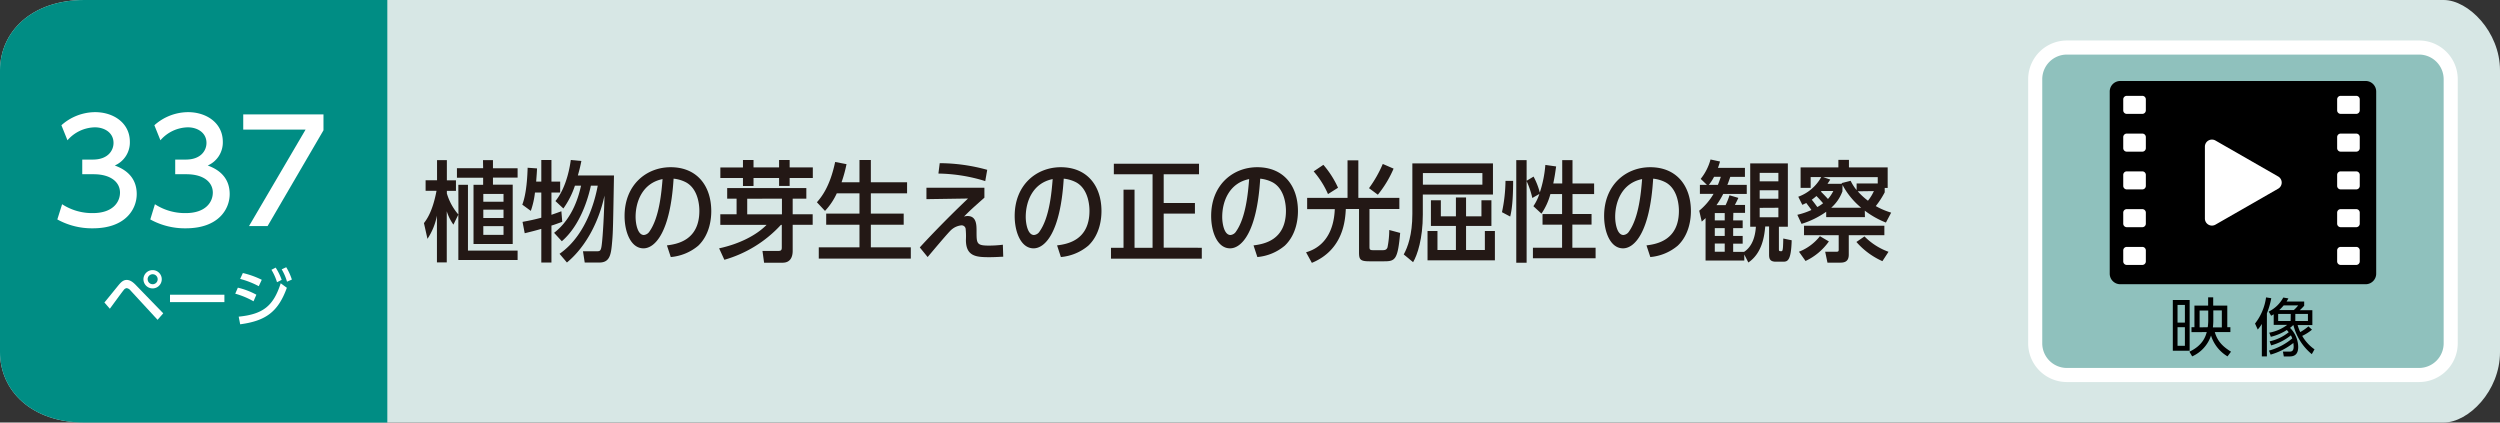 <svg xmlns="http://www.w3.org/2000/svg" viewBox="0 0 710 120"><rect x="0" y="0" width="710" height="120" fill="#333333" stroke="none"/><defs><style>.cls-1{fill:#d7e7e5;}.cls-2{fill:#008d84;}.cls-3{fill:#fff;}.cls-4{fill:#231815;}.cls-5{fill:#8fc1bd;stroke:#fff;stroke-miterlimit:10;stroke-width:4px;}</style></defs><g id="レイヤー_2" data-name="レイヤー 2"><g id="レイヤー_1-2" data-name="レイヤー 1"><path class="cls-1" d="M694,120H24c-15,0-24-9-24-20V20C0,9,9,0,24,0H694c7,0,16,9,16,20v80C710,111.05,701.05,120,694,120Z"/><path class="cls-2" d="M110,120H24c-15,0-24-9-24-20V20C0,9,9,0,24,0h86Z"/><path class="cls-3" d="M29.65,85.91c.68-.79,3.58-4.41,4.19-5.13.85-1,1.46-1.28,2.16-1.28s1.52.34,2.6,1.48l7.76,8-1.61,1.85-7.68-8.33a1.7,1.7,0,0,0-1.1-.67,1.24,1.24,0,0,0-.85.56c-.66.81-3.37,4.55-3.92,5.29ZM45.94,79.3a2.6,2.6,0,1,1-2.59-2.59A2.6,2.6,0,0,1,45.94,79.3Zm-4,0a1.42,1.42,0,1,0,1.42-1.42A1.43,1.43,0,0,0,41.93,79.3Z"/><path class="cls-3" d="M63.73,83.7v2.1H48.28V83.7Z"/><path class="cls-3" d="M72,85.57a22.73,22.73,0,0,0-5.19-2.16l.74-1.71a20.59,20.59,0,0,1,5.26,2Zm-4.21,4.36c6.88-.69,9.86-3,11.93-9.48l1.75,1.28C79,88.54,75.5,91.13,68.21,92.1Zm5.7-8.65a24.51,24.51,0,0,0-5.29-2.07l.77-1.67a24.61,24.61,0,0,1,5.37,1.92ZM78.29,76A16.27,16.27,0,0,1,80,79.48l-1.33.67a15.25,15.25,0,0,0-1.58-3.53Zm3-.11a16,16,0,0,1,1.6,3.51L81.51,80A14.64,14.64,0,0,0,80,76.49Z"/><path class="cls-3" d="M17.64,58a15.62,15.62,0,0,0,8.72,2.52c5.68,0,7.72-3.12,7.72-5.84s-2.32-5.2-7.56-5.2H23.36V45.32h3c4.32,0,5.88-2.6,5.88-4.72,0-3-2.68-4.44-5.28-4.44a10.57,10.57,0,0,0-7.8,3.68l-1.72-4.27A14.45,14.45,0,0,1,27,31.85c5.24,0,9.88,3.07,9.88,8.43A7.14,7.14,0,0,1,32.6,47c1.64.64,6.23,2.4,6.23,8.12,0,4.28-3.19,9.72-12.47,9.72a20.3,20.3,0,0,1-10.08-2.52Z"/><path class="cls-3" d="M44,58a15.62,15.62,0,0,0,8.72,2.52c5.68,0,7.72-3.12,7.72-5.84s-2.32-5.2-7.56-5.2H49.76V45.32h3c4.32,0,5.88-2.6,5.88-4.72,0-3-2.68-4.44-5.28-4.44a10.57,10.57,0,0,0-7.8,3.68l-1.72-4.27a14.45,14.45,0,0,1,9.56-3.72c5.24,0,9.88,3.07,9.88,8.43A7.14,7.14,0,0,1,59,47c1.64.64,6.23,2.4,6.23,8.12,0,4.28-3.19,9.72-12.47,9.72a20.3,20.3,0,0,1-10.08-2.52Z"/><path class="cls-3" d="M91.87,32.49V37L76,64.2H70.72L86.79,36.8H69.08V32.49Z"/><path class="cls-4" d="M130.17,52.48h2.73v18.7H147v2.66H130.17V60.94l-1.4,2.86A13.68,13.68,0,0,1,126.88,60V74.53h-2.79V61.25a18.06,18.06,0,0,1-2.69,6.58l-1-4.47c.68-.9,2.45-3.16,3.57-9.17h-3.1v-3h3.25V45.47h2.79v5.74h2.58v3h-2.58v.74a16.21,16.21,0,0,0,3.29,6Zm7-7H140v2.3h7v2.66h-7v2h5.61V69.29H134.48V52.48h2.73v-2h-7.44V47.77h7.44ZM143,55.08h-5.74v2.21H143Zm0,6.83V59.55h-5.74v2.36Zm-5.74,2.32v2.48H143V64.23Z"/><path class="cls-4" d="M153.73,51.58V45.44h2.88v6.14h2.48v3.1h-2.48V61c1-.34,1.55-.53,2.82-1l.25,3c-2,.72-2.29.84-3.07,1.06V74.56h-2.88V65c-1.68.49-2.57.71-4.71,1.24l-.62-3.23c2.32-.43,3.47-.68,5.33-1.18V54.68h-1.8a23.3,23.3,0,0,1-1.18,5.21l-2.42-1.77c1.28-3.28,1.46-8.62,1.52-10.48l2.67.19c-.06,1.3-.09,1.61-.25,3.75Zm5.18,20.5c8.28-5.74,10.42-17.12,10.85-19.35h-1.95c-.72,3.38-2.92,11.19-8.25,15.78l-2.2-2.39c5.52-4.25,7.1-10.94,7.66-13.39h-1.74A24.17,24.17,0,0,1,160,59.21l-2.26-2.11c2.26-2.76,3.72-7,4.37-11.66l3,.28c-.25,1.27-.46,2.2-1,4.12h10.26c-.25,14.39-.28,16-.5,18.58-.31,3.62-.52,6.14-3.65,6.14h-4.16l-.49-3.2h3.81c.93,0,1.27,0,1.49-1.64.37-2.64.74-10.08.8-14.17-1.39,6.7-4.93,14.26-10.66,19Z"/><path class="cls-4" d="M189.41,69.69c3-.37,9.21-1.49,9.21-9.83,0-1.4-.28-6.23-3.88-8.12a9.72,9.72,0,0,0-3.44-1c-.93,15.41-5.36,19.79-8.55,19.79-3.57,0-5.37-4.59-5.37-9.18,0-8.87,6.2-13.86,13.09-13.86C197.94,47.49,202,52.76,202,60c0,1.86-.31,6.54-3.72,9.8A14,14,0,0,1,190.5,73Zm-8.9-8.09c0,1.79.53,5.14,2.36,5.14a2.14,2.14,0,0,0,1.58-1c2.82-4,3.41-11.19,3.72-14.88C182.53,52,180.51,57.16,180.51,61.6Z"/><path class="cls-4" d="M204.23,70.53c5.89-1.28,10.66-3.79,13.48-6.67H204.57v-3h4.62V56.42h-2.67v-3H229v3h-3.88v4.43h5.68v3h-5.68v7.41c0,1.55-.55,3.35-2.85,3.35H217l-.46-3.35h4.56c.86,0,.93-.4.93-1.06V63.86h-.25a34.73,34.73,0,0,1-16.06,9.92ZM211,45.44h3v2.11h7.26V45.44h3v2.11h6.58v3h-6.58v2.26h-3V50.56H214v2.26h-3V50.56h-6.42v-3H211Zm1.21,11v4.43h9.86V56.42Z"/><path class="cls-4" d="M244.09,51.77V45.44h3.23v6.33h10.29V54.9H247.32v5.77h9.33v3.16h-9.33v6.42h11.35v3.19H232.53V70.25h11.56V63.83h-9.45V60.67h9.45V54.9h-6.44a18.72,18.72,0,0,1-3.35,5L232,57.44C233.27,56,235.72,53,237.18,46l3.23.62A38.25,38.25,0,0,1,239,51.77Z"/><path class="cls-4" d="M284.92,72.91c-.58,0-2.2.13-3.93.13-3.69,0-6.67-.19-6.67-4.9a20.49,20.49,0,0,0-.06-3A1.16,1.16,0,0,0,273,64a5.08,5.08,0,0,0-2.76,1.21c-.81.62-6.51,7.48-6.79,7.79l-2.23-2.73c1.42-1.58,7-7.54,13.7-13.89l-11.81.18V53.32l16.46,0v2.82c-3.66,3.25-3.78,3.35-5.8,5.36a4.11,4.11,0,0,1,1-.15c2.57,0,2.57,2.54,2.57,4.31,0,3.5,0,4.09,3.53,4.09a32.18,32.18,0,0,0,3.94-.25Zm-5.11-21.48a47,47,0,0,0-13.3-2.14l.37-2.95a51.21,51.21,0,0,1,13.49,1.89Z"/><path class="cls-4" d="M300.21,69.69c3-.37,9.2-1.49,9.2-9.83,0-1.4-.28-6.23-3.87-8.12a9.84,9.84,0,0,0-3.44-1c-.93,15.41-5.37,19.79-8.56,19.79-3.57,0-5.37-4.59-5.37-9.18,0-8.87,6.21-13.86,13.09-13.86,7.47,0,11.56,5.27,11.56,12.46,0,1.86-.31,6.54-3.72,9.8A14,14,0,0,1,301.29,73Zm-8.9-8.09c0,1.79.52,5.14,2.35,5.14a2.1,2.1,0,0,0,1.58-1c2.83-4,3.42-11.19,3.72-14.88C293.32,52,291.31,57.16,291.31,61.6Z"/><path class="cls-4" d="M341.31,70.37v3.1H315.52v-3.1h3.56V53.87h3.13v16.5h5.12V49.5h-11v-3h24.19v3H330.49v8.16h8.87v3h-8.87v9.67Z"/><path class="cls-4" d="M356,69.69c3-.37,9.21-1.49,9.21-9.83,0-1.4-.28-6.23-3.87-8.12a9.84,9.84,0,0,0-3.44-1c-.93,15.41-5.37,19.79-8.56,19.79-3.57,0-5.37-4.59-5.37-9.18,0-8.87,6.21-13.86,13.09-13.86,7.47,0,11.56,5.27,11.56,12.46,0,1.86-.31,6.54-3.72,9.8A14,14,0,0,1,357.09,73Zm-8.89-8.09c0,1.79.52,5.14,2.35,5.14a2.1,2.1,0,0,0,1.58-1c2.83-4,3.42-11.19,3.72-14.88C349.12,52,347.11,57.16,347.11,61.6Z"/><path class="cls-4" d="M397.42,56.2v3.16h-8.49V69.94c0,.8,0,1.11,1,1.11h2.7c.49,0,1.14,0,1.42-.8a25.87,25.87,0,0,0,.5-4.93l3.1.83c-.68,7.57-1.4,8.06-4.53,8.06h-4.25c-2.66,0-2.91-.59-2.91-2.63V59.36h-3.75c-.16,2.92-.56,11.54-9.64,15.29l-1.65-3c7.66-2.23,8.06-10.17,8.16-12.25h-7.85V56.2h11.47V45.54h3.07V56.2Zm-20.27-1.08a25.07,25.07,0,0,0-4.07-6.45l2.76-1.86A26.74,26.74,0,0,1,380,53.32Zm11.65-1.68a34.43,34.43,0,0,0,3.91-6.88l3.07,1.33a31.25,31.25,0,0,1-4.47,7.41Z"/><path class="cls-4" d="M404.08,55.24v5.7c0,6.86-1.55,11.48-2.76,13.52l-2.66-2.2c1.11-2,2.45-5.55,2.45-11.5V46.4H424v8.84ZM421,49.16h-16.9v3.29H421ZM421.7,71V65.6h2.85v8.34H405.42V65.6h2.82V71h5.24V64.17h-7.1V56.88h2.82v4.56h4.28V56.08h2.88v5.36h4.37V56.88h2.83v7.29h-7.2V71Z"/><path class="cls-4" d="M426.56,60.26a44.26,44.26,0,0,0,1-8.9h2.17c0,2.7-.09,7.35-.84,10.14Zm7,14.36h-2.94V45.47h2.94Zm8.38-27.35c-.35,2.48-.44,3-.81,4.84h2.54V45.47h2.92v6.64h6.14v3h-6.14v5.67H452v3h-5.45v6.57h6.6v3h-17.8v-3h8.28V63.8h-5.55v-3h5.55V55.12h-3.32a17.84,17.84,0,0,1-2.54,5.55l-2.29-2.11a13.61,13.61,0,0,0,1.7-3.48l-2,1.15a24.36,24.36,0,0,0-1.65-4.87l2-1.21a19.77,19.77,0,0,1,1.77,4.53,33.08,33.08,0,0,0,1.58-7.84Z"/><path class="cls-4" d="M467.6,69.69c3-.37,9.21-1.49,9.21-9.83,0-1.4-.28-6.23-3.87-8.12a9.84,9.84,0,0,0-3.44-1c-.93,15.41-5.37,19.79-8.56,19.79-3.57,0-5.37-4.59-5.37-9.18,0-8.87,6.21-13.86,13.09-13.86,7.47,0,11.56,5.27,11.56,12.46,0,1.86-.31,6.54-3.72,9.8A14,14,0,0,1,468.69,73Zm-8.89-8.09c0,1.79.52,5.14,2.35,5.14a2.1,2.1,0,0,0,1.58-1c2.83-4,3.42-11.19,3.72-14.88C460.72,52,458.71,57.16,458.71,61.6Z"/><path class="cls-4" d="M492.22,62.59h2.7v2.2h-2.7V67h2.7v2.2h-2.7v2.33h3.1c2.39-1.55,3.19-4.5,3.35-7.13h-1.61v-18h10.69v18h-2.54v6.2c0,.65,0,.74.65.74.4,0,.53-.06.59-3.6l2.39.5c-.16,5.83-1.18,6.08-2.42,6.08h-2.08c-1.67,0-1.92-.84-1.92-2v-8h-1.09c-.24,2.48-.77,7.5-4.8,10.23l-1.15-2.27V74h-11V61.94c-.37.37-.56.52-1.08,1l-.72-3.1a17.88,17.88,0,0,0,4.07-4.78h-3.88V52.51h2L483,50.8a15,15,0,0,0,2.79-5.51l2.7.58c-.25.84-.34,1.12-.59,1.8h7.66v2.55h-4.16c-.46,1.33-.56,1.67-.84,2.29h5.52v2.57h-6.69a25.28,25.28,0,0,1-1.9,3.17h2.58a20,20,0,0,0,1.11-2.79l2.52.74c-.35.75-.72,1.49-1,2h2.89v2.26h-3.32Zm-5.43-12.37a13,13,0,0,1-1.49,2.29h2.58c.31-.74.46-1.21.83-2.29ZM487,60.51v2.08h2.82V60.51Zm0,4.28V67h2.82V64.79Zm0,4.37v2.33h2.82V69.16ZM505.06,49.1h-5.31v2.39h5.31Zm0,4.93h-5.31v2.42h5.31Zm-5.31,5v2.67h5.31V59Z"/><path class="cls-4" d="M529.64,61.66h-11V60.14a24.76,24.76,0,0,1-7,3.44L510.44,61a20.66,20.66,0,0,0,4-1.36c-.38-.59-.87-1.18-1.46-2a12.36,12.36,0,0,1-1.12.53l-1.15-2.3a12.18,12.18,0,0,0,6.52-5.58h-3v3.07h-2.86V47.55H522.1V45.41h3v2.14h11v5.83h-.84v1.24a24.81,24.81,0,0,1-2.54,3.91,21.53,21.53,0,0,0,4.37,1.86l-1.49,2.82a25.41,25.41,0,0,1-6-3.38Zm-18.73,9.83a14.1,14.1,0,0,0,5.95-4.41l2.54,1.49a16.92,16.92,0,0,1-6.63,5.55Zm14.14.83c0,1.93-1.15,2.27-2.39,2.27H519l-.65-3.1h3.22c.53,0,.62-.16.62-.59V66.8h-9.85V64.11h22.82V66.8H525.05Zm-9.18-16.65c-.47.41-.74.62-1.33,1.06.55.65,1.11,1.42,1.58,2.07a10.81,10.81,0,0,0,1.64-1.08C516.71,56.54,516.61,56.42,515.87,55.67Zm1.46-1.42-.19.18c.81.78,1.4,1.43,2,2.08a10.05,10.05,0,0,0,1.52-2.26ZM523,52l2.58-.65a13.39,13.39,0,0,0,1.7,2.64V52.11h6v-1.8H517.79l2,.68c-.25.44-.41.65-.78,1.21h4.13Zm.25,2.33A11.37,11.37,0,0,1,520.06,59h8.52a21.31,21.31,0,0,1-5.3-6.48Zm11.35,19.84a21.34,21.34,0,0,1-7.38-5.45l2.29-1.58a18.32,18.32,0,0,0,6.83,4.37Zm-7-19.84A19.21,19.21,0,0,0,530.5,57a12,12,0,0,0,1.68-2.73Z"/><path class="cls-5" d="M687,106.5H587a9,9,0,0,1-9-9v-75a9,9,0,0,1,9-9H687a9,9,0,0,1,9,9v75a9,9,0,0,1-9,9"/><path d="M621.86,99.61h-4.78V85.2h4.78Zm-1.35-13h-2.09v5h2.09Zm0,6.32h-2.09V98.2h2.09Zm1.87,1.4V92.93h.84V86.79h3.89V84.45h1.44v2.34h4v6.14h.88v1.38H629c.84,2.87,2.54,4.27,4.61,5.57l-1,1.33a10.58,10.58,0,0,1-4.68-5.92,9.88,9.88,0,0,1-5.35,5.92l-.79-1.33c3.89-1.82,4.61-4.45,4.93-5.57ZM627,92.93a15.13,15.13,0,0,0,.14-1.73v-3h-2.45v4.77Zm1.58-4.77v3a18.13,18.13,0,0,1-.12,1.82H631V88.16Z"/><path d="M643.8,101.21h-1.44V92a10.47,10.47,0,0,1-1.16,1.59l-.77-1.7a15.45,15.45,0,0,0,3.13-7.43l1.48.23A22.45,22.45,0,0,1,643.8,89Zm.77-4.27A13.05,13.05,0,0,0,650,94.35c-.27-.34-.43-.51-.54-.63a14.7,14.7,0,0,1-4.54,1.93l-.45-1.17a11.9,11.9,0,0,0,5.1-2.22h-3.84v-3c-.2.12-.32.2-.72.41l-.7-1.17a9.47,9.47,0,0,0,4.14-4l1.46.25c-.22.41-.33.57-.52.88h5v1.19c-.49.59-1.12,1.15-1.24,1.28h3.56v4.21h-4.19a13.19,13.19,0,0,0,.75,2,14.4,14.4,0,0,0,2.33-1.62l1,.94a12.87,12.87,0,0,1-2.77,1.76,11.66,11.66,0,0,0,3.49,3.82l-.77,1.37a15.53,15.53,0,0,1-5.22-8.25h-.07a9.32,9.32,0,0,1-.89.79,7.77,7.77,0,0,1,2.32,5.4c0,1.52-.53,2.71-2.41,2.71H648.6l-.25-1.37h1.8c.61,0,1.25-.07,1.25-1.45a8.06,8.06,0,0,0-.09-1,18.73,18.73,0,0,1-6.45,3.3l-.47-1.14A17.11,17.11,0,0,0,651,96.11a3.92,3.92,0,0,0-.4-.86A15.31,15.31,0,0,1,645,98.09Zm6-7.78H647v2h3.54Zm-2-2.43a14.13,14.13,0,0,1-1.26,1.32h4.14a9.65,9.65,0,0,0,1.24-1.32Zm6.88,2.43h-3.58v2h3.58Z"/><path d="M671.84,80.72H602.16a3,3,0,0,1-3-3V26a3,3,0,0,1,3-3h69.68a3,3,0,0,1,3,3V77.72a3,3,0,0,1-3,3"/><path class="cls-3" d="M647,50.12,629.19,39.91a2,2,0,0,0-3,1.74V62.07a2,2,0,0,0,3,1.73L647,53.59a2,2,0,0,0,0-3.47"/><path class="cls-3" d="M608.38,32.34H604a1,1,0,0,1-1-1V28.22a1,1,0,0,1,1-1h4.42a1,1,0,0,1,1,1v3.12a1,1,0,0,1-1,1"/><path class="cls-3" d="M608.38,43.07H604a1,1,0,0,1-1-1V38.94a1,1,0,0,1,1-1h4.42a1,1,0,0,1,1,1v3.13a1,1,0,0,1-1,1"/><path class="cls-3" d="M608.38,53.79H604a1,1,0,0,1-1-1V49.67a1,1,0,0,1,1-1h4.42a1,1,0,0,1,1,1v3.12a1,1,0,0,1-1,1"/><path class="cls-3" d="M608.38,64.52H604a1,1,0,0,1-1-1V60.39a1,1,0,0,1,1-1h4.42a1,1,0,0,1,1,1v3.13a1,1,0,0,1-1,1"/><path class="cls-3" d="M608.38,75.24H604a1,1,0,0,1-1-1V71.12a1,1,0,0,1,1-1h4.42a1,1,0,0,1,1,1v3.12a1,1,0,0,1-1,1"/><path class="cls-3" d="M669.17,32.34h-4.42a1,1,0,0,1-1-1V28.22a1,1,0,0,1,1-1h4.42a1,1,0,0,1,1,1v3.12a1,1,0,0,1-1,1"/><path class="cls-3" d="M669.17,43.07h-4.42a1,1,0,0,1-1-1V38.94a1,1,0,0,1,1-1h4.42a1,1,0,0,1,1,1v3.13a1,1,0,0,1-1,1"/><path class="cls-3" d="M669.17,53.79h-4.42a1,1,0,0,1-1-1V49.67a1,1,0,0,1,1-1h4.42a1,1,0,0,1,1,1v3.12a1,1,0,0,1-1,1"/><path class="cls-3" d="M669.17,64.52h-4.42a1,1,0,0,1-1-1V60.39a1,1,0,0,1,1-1h4.42a1,1,0,0,1,1,1v3.13a1,1,0,0,1-1,1"/><path class="cls-3" d="M669.17,75.24h-4.42a1,1,0,0,1-1-1V71.12a1,1,0,0,1,1-1h4.42a1,1,0,0,1,1,1v3.12a1,1,0,0,1-1,1"/></g></g></svg>